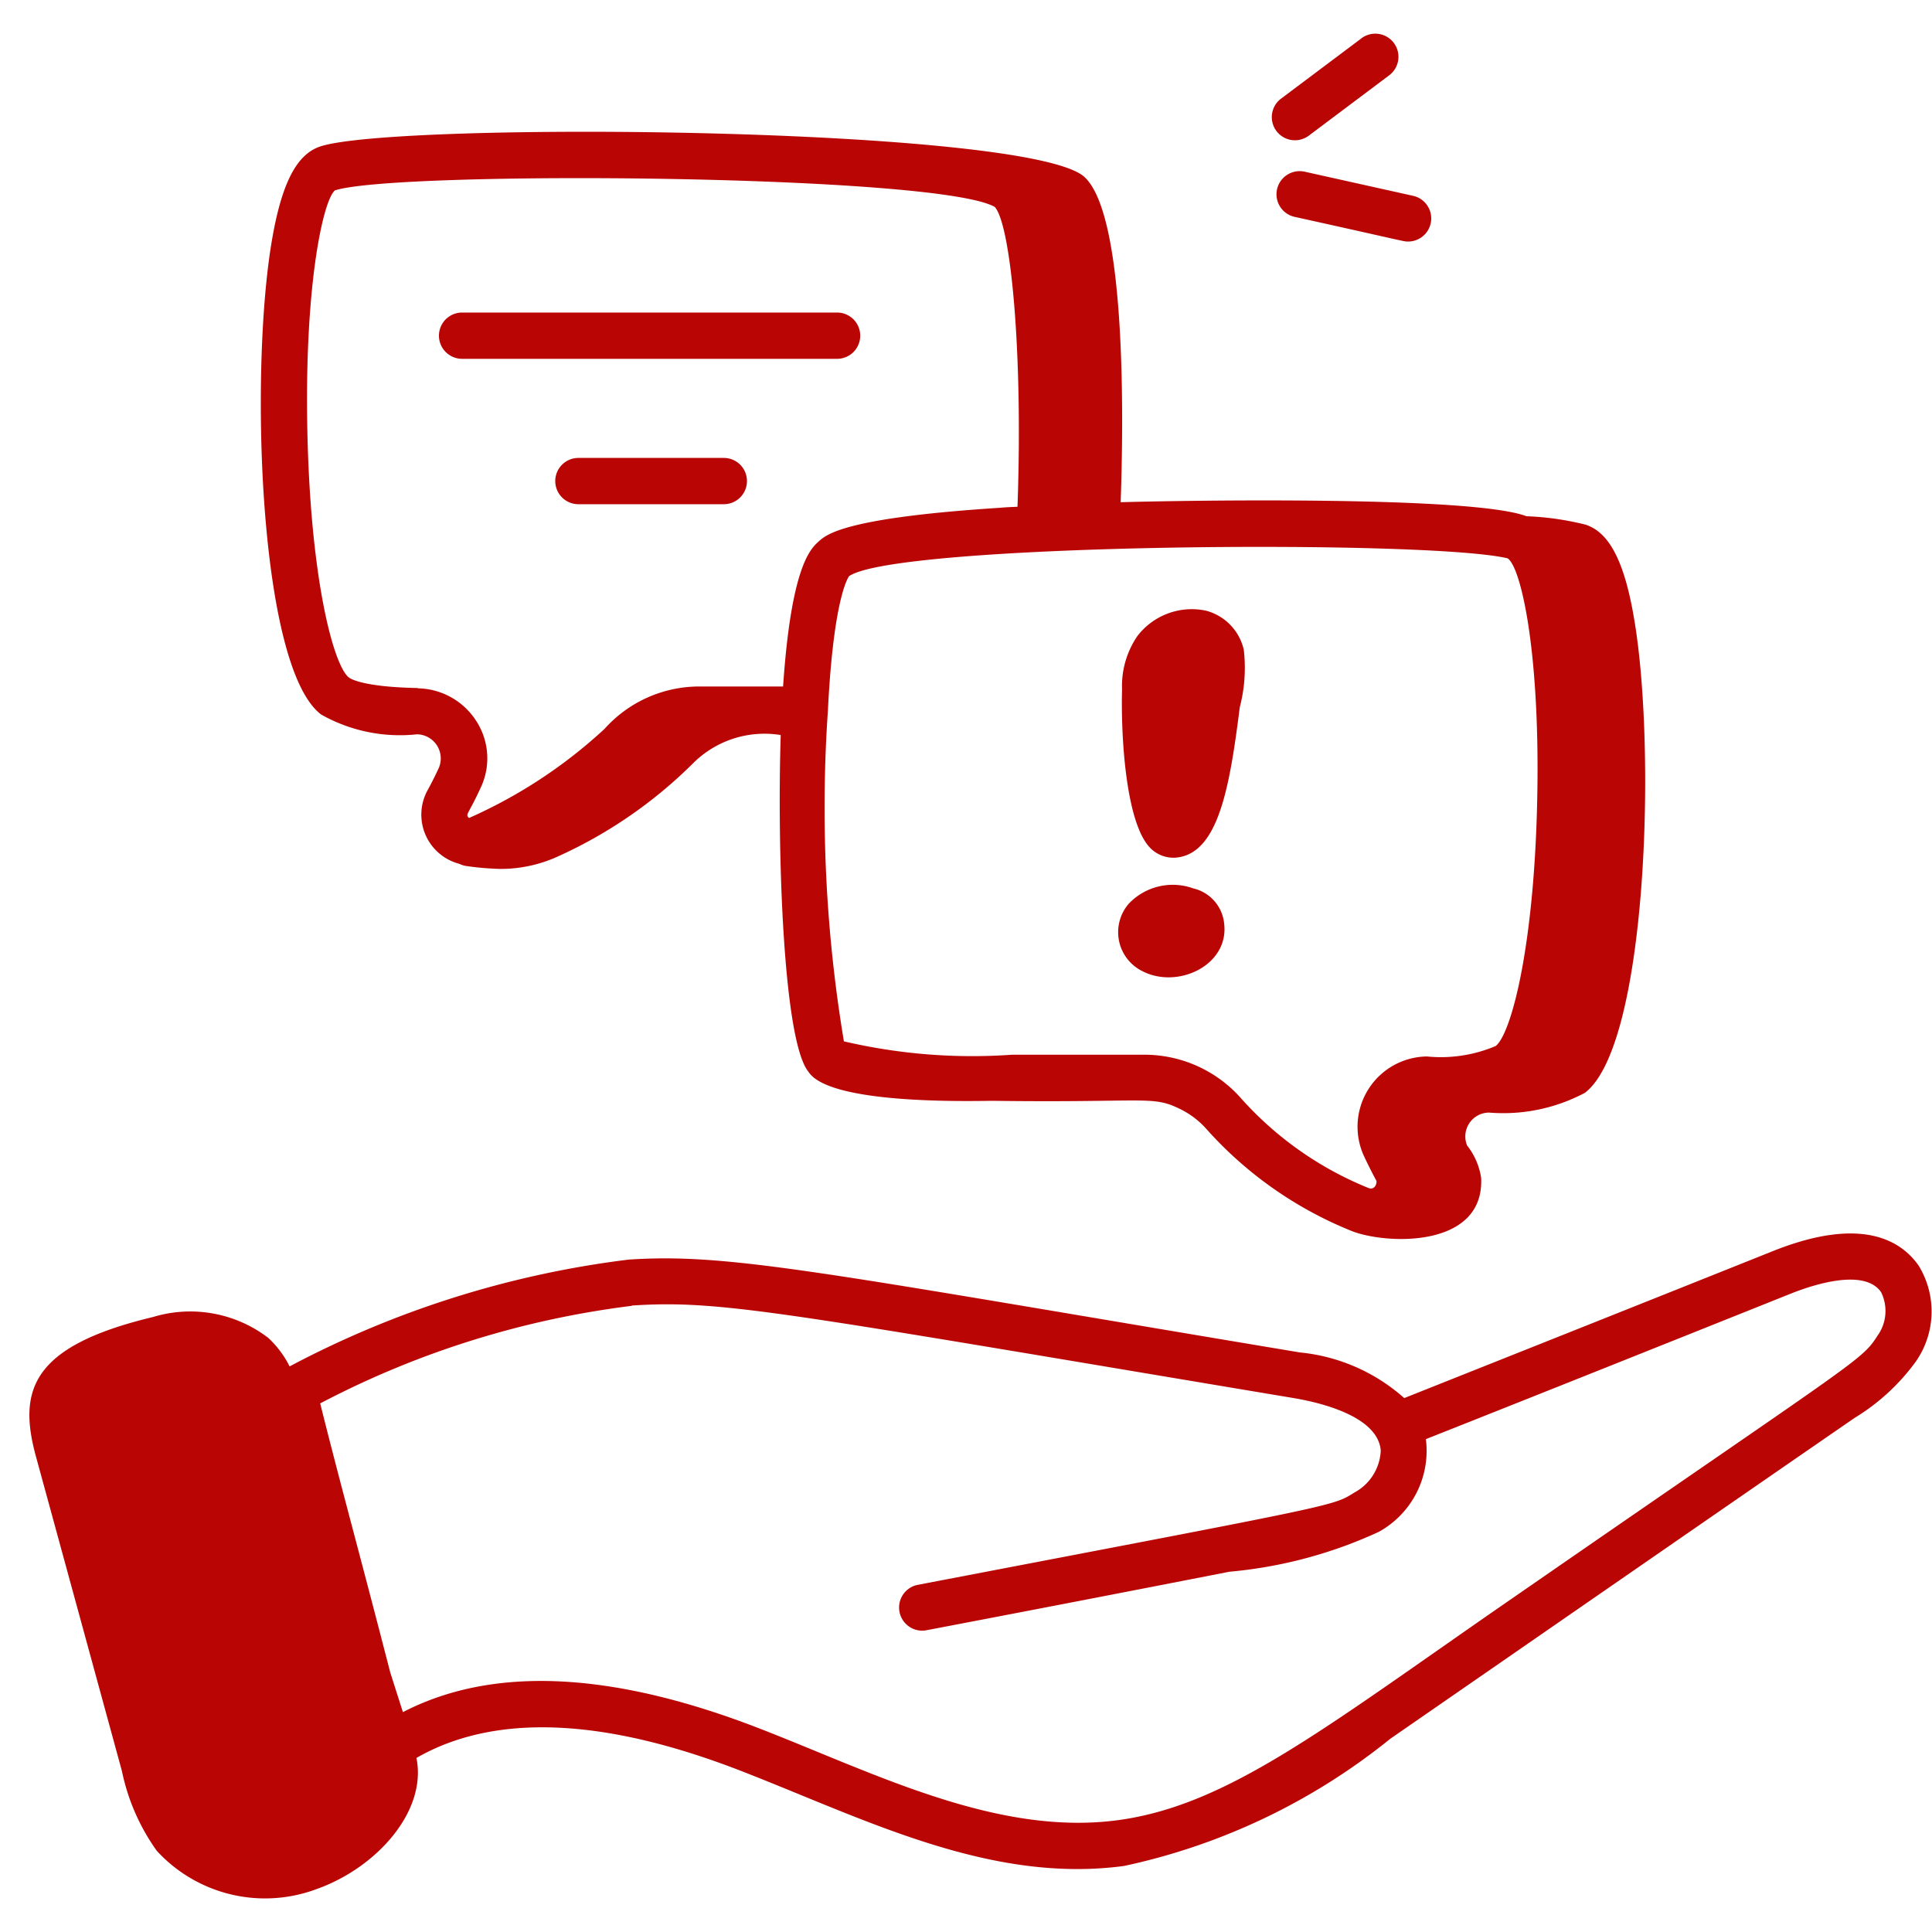 <svg xmlns="http://www.w3.org/2000/svg" width="40" height="40" viewBox="0 0 40 40">
  <g id="faq-icon3" transform="translate(-145 -474)">
    <rect id="Rectangle_112" data-name="Rectangle 112" width="40" height="40" rx="4" transform="translate(145 474)" fill="none"/>
    <g id="_x37_6" transform="translate(138.954 467.423)">
      <path id="Path_231" data-name="Path 231" d="M39.587,30.757a3.6,3.6,0,0,0,1.983-.409h0c1.291-.975,1.478-7.071,1.027-9.771-.2-1.215-.515-1.83-1.011-1.992a5.908,5.908,0,0,0-1.227-.175c-1.1-.425-7.057-.329-8.4-.29.06-1.689.121-5.93-.748-6.732-1.128-1.048-14.244-1.152-15.819-.635-.5.163-.811.777-1.013,1.991-.451,2.7-.266,8.8,1.028,9.772a3.315,3.315,0,0,0,1.984.409.5.5,0,0,1,.455.687c-.072.157-.15.314-.233.465a1.052,1.052,0,0,0,.655,1.53.475.475,0,0,0,.158.047,5.877,5.877,0,0,0,.685.058,2.844,2.844,0,0,0,1.188-.254,9.532,9.532,0,0,0,2.8-1.926,2.094,2.094,0,0,1,1.822-.592c-.075,2.31.043,6.327.575,6.973.42.651,3.082.611,3.8.6,3.158.043,3.311-.114,3.87.159a1.755,1.755,0,0,1,.582.44,8.068,8.068,0,0,0,2.975,2.089c.7.29,2.764.38,2.7-1.086a1.423,1.423,0,0,0-.292-.678A.494.494,0,0,1,39.587,30.757Zm-22.179-8.79c-1.109-.021-1.383-.185-1.425-.216-.326-.246-.826-2.126-.867-5.38-.036-2.865.341-4.512.575-4.707,1.262-.414,12.475-.336,13.661.342.327.355.588,2.957.471,6.208-.124.005-.248.01-.361.021-3.208.206-3.592.549-3.758.7s-.566.514-.734,3H23.229a2.633,2.633,0,0,0-1.956.878,10.216,10.216,0,0,1-2.806,1.845c-.079-.086-.027-.041.247-.638a1.418,1.418,0,0,0-.087-1.355,1.465,1.465,0,0,0-1.219-.692Zm17.059,8.512a2.667,2.667,0,0,0-1.992-.92H29.71a11.685,11.685,0,0,1-3.481-.277,29.417,29.417,0,0,1-.331-6.85c.119-2.406.44-2.78.439-2.782.994-.682,11.976-.762,13.631-.369l.014.009c.265.21.641,1.853.606,4.711-.04,3.248-.539,5.126-.865,5.378a2.91,2.91,0,0,1-1.424.216,1.455,1.455,0,0,0-1.309,2.048c.08.173.166.345.264.526.014.065-.041.2-.165.149A7.115,7.115,0,0,1,34.467,30.479Z" transform="translate(-2.711 -1.145)" fill="#b90504"/>
      <path id="Path_232" data-name="Path 232" d="M8.57,57.3a4.352,4.352,0,0,0,.721,1.651,3.042,3.042,0,0,0,3.316.791c1.222-.434,2.286-1.6,2.061-2.713,1.621-.931,3.9-.841,6.8.3,2.533.991,5.1,2.309,7.854,1.936a13.159,13.159,0,0,0,5.509-2.633c4.142-2.864,6.841-4.732,9.613-6.643a4.372,4.372,0,0,0,1.271-1.172,1.812,1.812,0,0,0,.054-1.981c-.372-.532-1.191-1.017-2.975-.317-2.65,1.06-5.215,2.081-7.675,3.06a3.8,3.8,0,0,0-2.159-.945c-9.887-1.65-11.8-2.063-13.9-1.922a20.24,20.24,0,0,0-7.018,2.211,2.06,2.06,0,0,0-.44-.589A2.655,2.655,0,0,0,9.215,47.9c-2.543.608-2.8,1.535-2.419,2.909Zm10.558-9.637c1.862-.123,3.109.146,13.68,1.912.529.087,1.766.366,1.825,1.09a1.037,1.037,0,0,1-.547.87c-.458.286-.284.234-9.057,1.914a.479.479,0,0,0,.18.94q3.148-.6,6.291-1.215a9.356,9.356,0,0,0,3.093-.826,1.915,1.915,0,0,0,.974-1.919c2.523-1,4.992-1.987,7.584-3.024.438-.172,1.492-.519,1.84-.021a.88.88,0,0,1-.079.912c-.332.516-.379.462-7.659,5.5-3.8,2.626-5.78,4.211-8.056,4.521-2.488.336-5-.95-7.376-1.878s-5.18-1.525-7.433-.358l-.263-.824c-.658-2.553-1.018-3.842-1.45-5.568a18.857,18.857,0,0,1,6.451-2.02Z" transform="translate(0 -14.056)" fill="#b90504"/>
      <path id="Path_233" data-name="Path 233" d="M43.816,25.957a1.418,1.418,0,0,0-1.421.529,1.831,1.831,0,0,0-.315,1.1c-.027.933.071,2.8.6,3.3a.671.671,0,0,0,.529.183c.867-.09,1.1-1.462,1.308-3.111a3.236,3.236,0,0,0,.083-1.193A1.086,1.086,0,0,0,43.816,25.957Z" transform="translate(-12.803 -6.737)" fill="#b90504"/>
      <path id="Path_234" data-name="Path 234" d="M43.512,34.943h0a1.256,1.256,0,0,0-1.336.314.9.9,0,0,0,.282,1.4c.731.375,1.786-.122,1.692-.975A.832.832,0,0,0,43.512,34.943Z" transform="translate(-12.758 -9.972)" fill="#b90504"/>
      <path id="Path_235" data-name="Path 235" d="M28.655,16.791a.479.479,0,0,0-.479-.479H20.412a.479.479,0,0,0,0,.958h7.763A.479.479,0,0,0,28.655,16.791Z" transform="translate(-4.799 -3.264)" fill="#b90504"/>
      <path id="Path_236" data-name="Path 236" d="M27.194,21.026H24.184a.479.479,0,0,0,0,.958h3.011a.479.479,0,0,0,0-.958Z" transform="translate(-6.163 -4.968)" fill="#b90504"/>
      <path id="Path_237" data-name="Path 237" d="M48.781,7.377,47.117,8.625a.479.479,0,0,0,.575.766l1.664-1.249a.479.479,0,1,0-.575-.766Z" transform="translate(-14.556 0)" fill="#b90504"/>
      <path id="Path_238" data-name="Path 238" d="M47.1,12.1a.479.479,0,0,0,.364.572c2.332.515,2.25.511,2.351.511a.479.479,0,0,0,.1-.947l-2.247-.5A.48.48,0,0,0,47.1,12.1Z" transform="translate(-14.614 -1.605)" fill="#b90504"/>
    </g>
  </g>
</svg>
